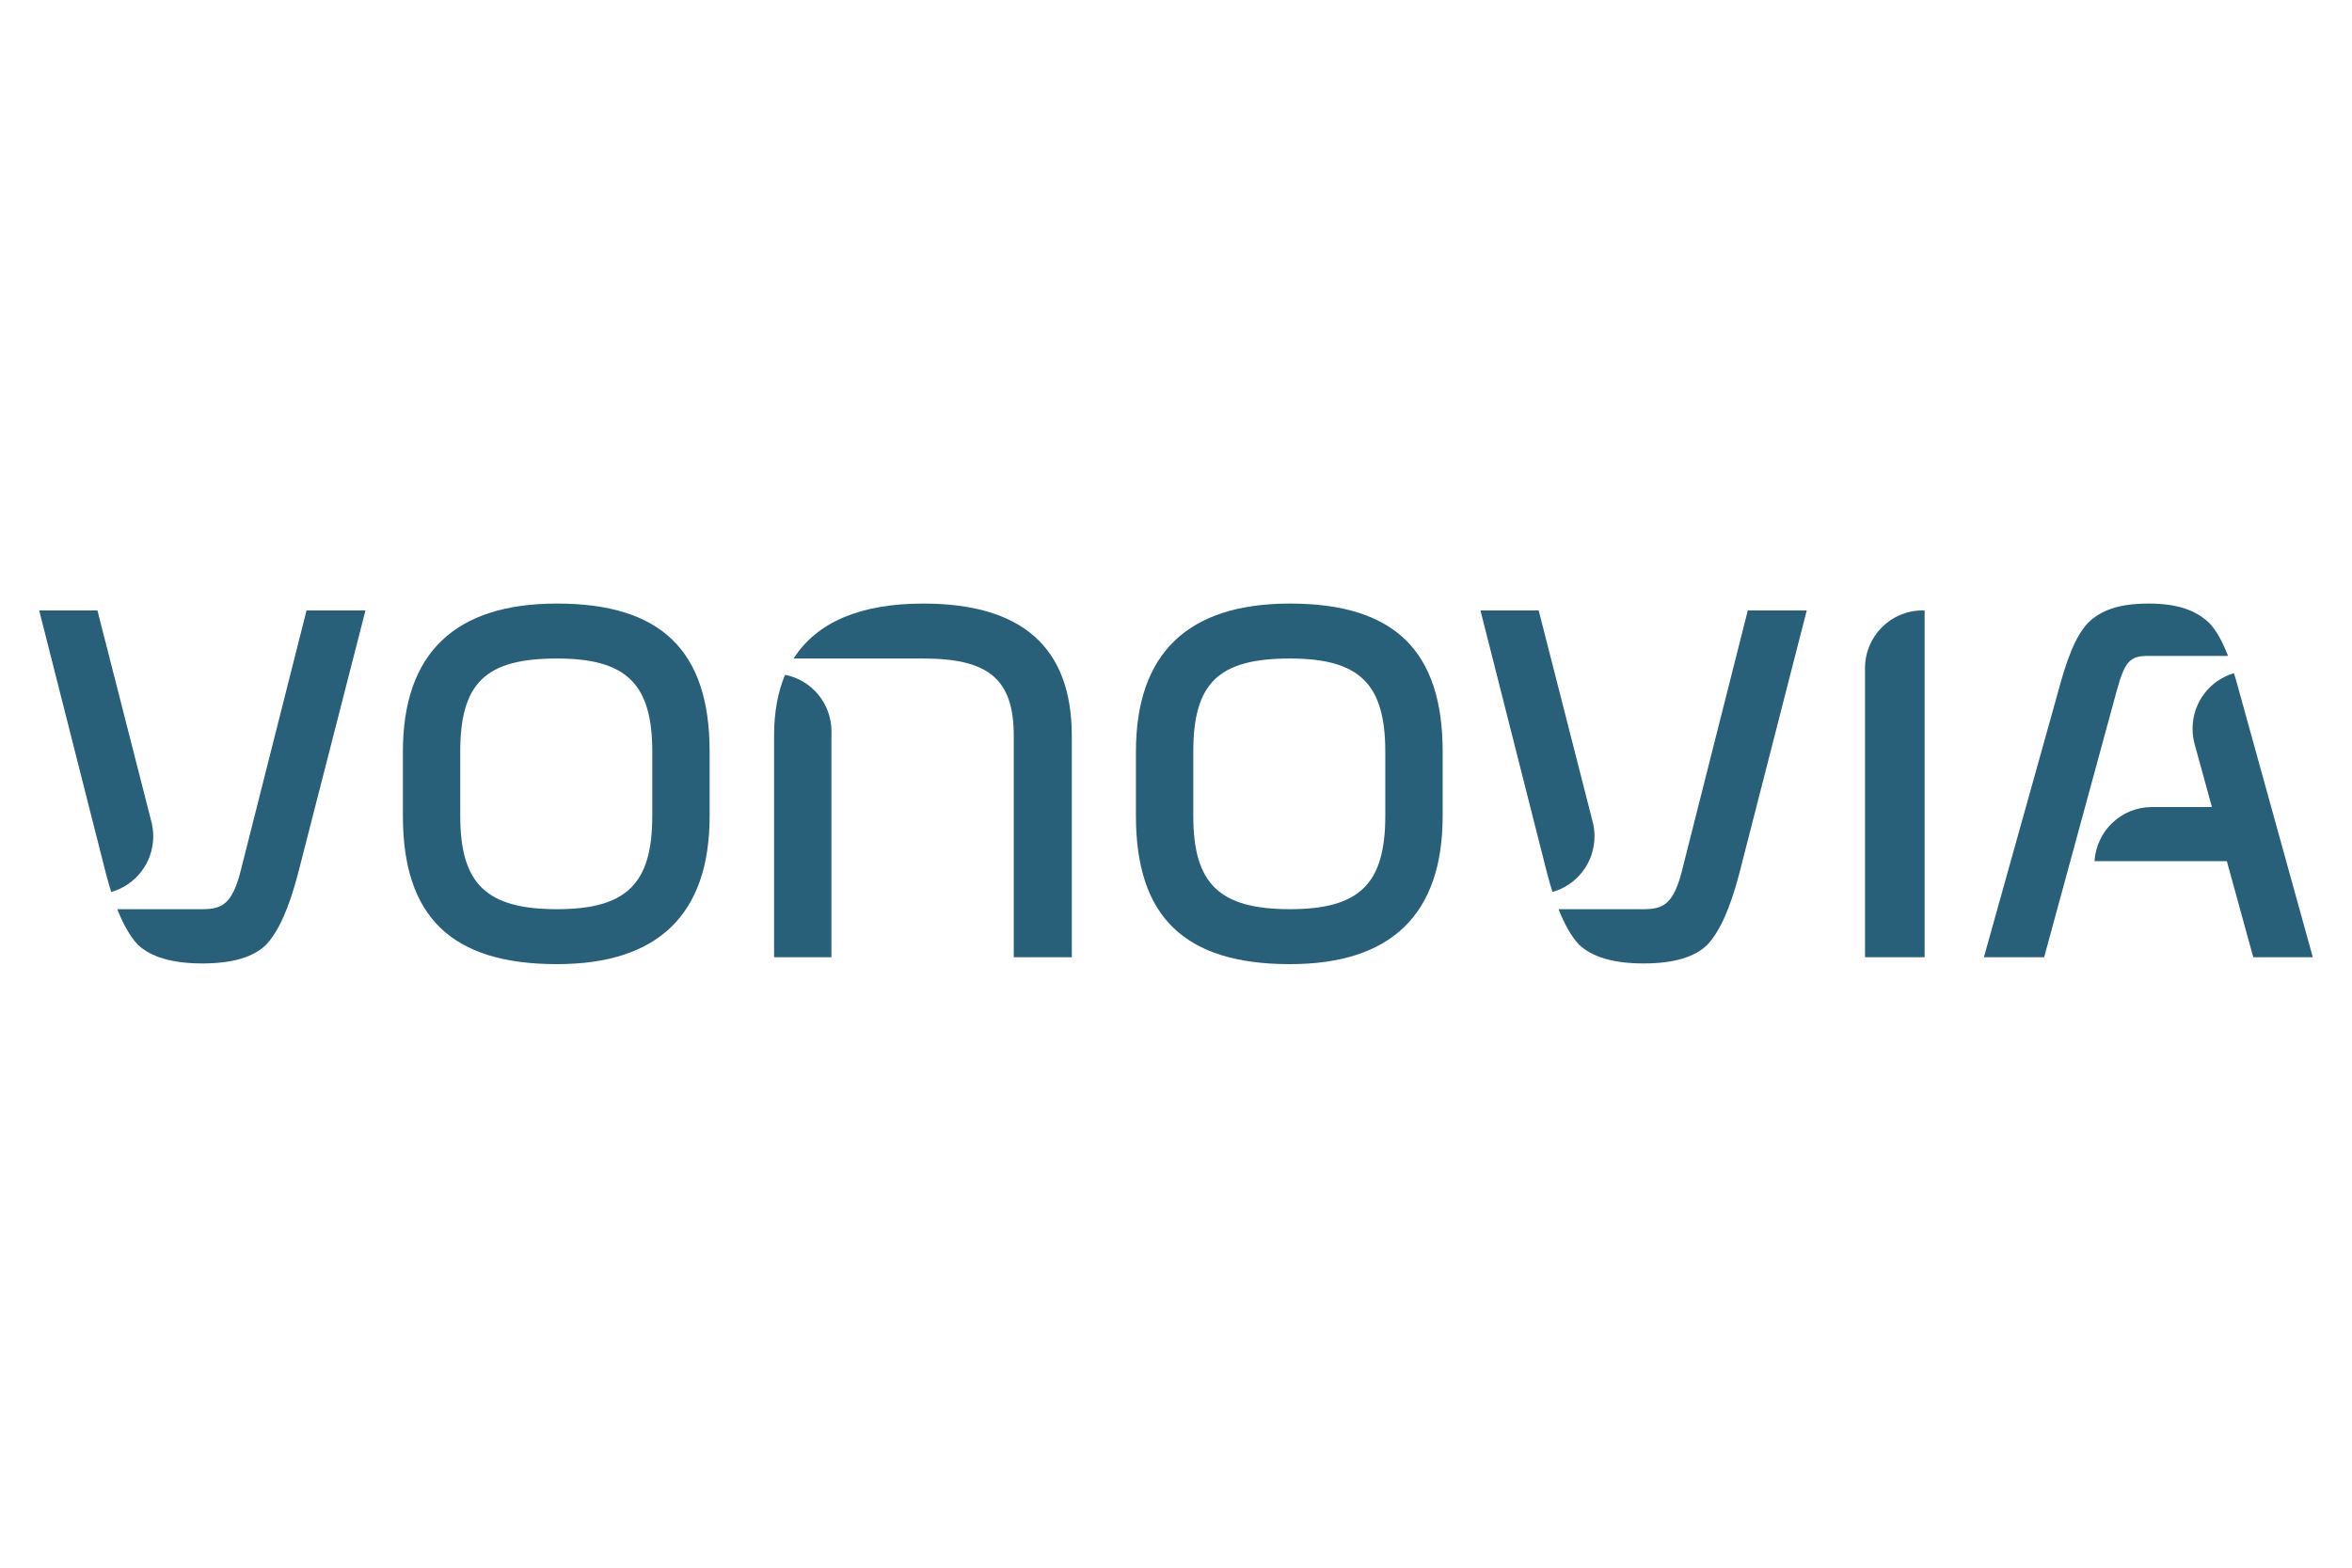 <?xml version="1.0" encoding="UTF-8"?>
<svg xmlns="http://www.w3.org/2000/svg" width="300" height="200" viewBox="0 0 300 200" fill="none">
  <rect width="300" height="200" fill="white"></rect>
  <g clip-path="url(#clip0_2316_70)">
    <path d="M58.705 95.898C58.705 87.121 61.933 84.01 71.038 84.01C79.903 84.01 83.199 87.233 83.199 95.898V104.101C83.199 112.768 79.903 115.991 71.038 115.991C62.047 115.991 58.705 112.768 58.705 104.101V95.898ZM71.038 77C58 77 51.391 83.358 51.391 95.898V104.101C51.391 116.995 57.634 123.001 71.038 123.001C83.961 123.001 90.513 116.643 90.513 104.101V95.898C90.513 83.006 84.325 77 71.038 77Z" fill="#285F79"></path>
    <path d="M152.204 95.898C152.204 87.121 155.432 84.01 164.538 84.01C173.402 84.01 176.696 87.233 176.696 95.898V104.101C176.696 112.768 173.402 115.991 164.538 115.991C155.546 115.991 152.204 112.768 152.204 104.101V95.898ZM164.538 77C151.499 77 144.89 83.358 144.89 95.898V104.101C144.89 116.995 151.133 123.001 164.538 123.001C177.46 123.001 184.012 116.643 184.012 104.101V95.898C184.012 83.006 177.824 77 164.538 77Z" fill="#285F79"></path>
    <path d="M14.185 113.791C17.277 112.93 19.546 110.079 19.546 106.694C19.546 106.064 19.468 105.453 19.32 104.87L12.425 77.881H5L13.53 111.518C13.744 112.324 13.96 113.081 14.185 113.791Z" fill="#285F79"></path>
    <path d="M39.099 77.882L30.617 111.426C29.551 115.365 28.264 115.992 25.806 115.992C25.782 115.992 25.756 115.992 25.734 115.99H14.96C15.751 117.999 16.617 119.494 17.576 120.517C19.25 122.107 22.019 122.913 25.806 122.913C29.631 122.913 32.372 122.105 33.961 120.503C35.521 118.841 36.84 115.905 37.995 111.517L46.615 77.882H39.099Z" fill="#285F79"></path>
    <path d="M245.198 77.881H245.187C241.159 77.888 237.893 81.172 237.885 85.228V122.118H245.488V77.881H245.198Z" fill="#285F79"></path>
    <path d="M106.056 93.321C106.056 89.734 103.508 86.748 100.136 86.091C99.208 88.29 98.736 90.883 98.736 93.87V122.118H106.049V93.87C106.049 93.685 106.052 93.502 106.056 93.321Z" fill="#285F79"></path>
    <path d="M117.766 77.001C109.787 77.001 104.198 79.351 101.225 84.011H117.766C126.033 84.011 129.307 86.59 129.307 93.871V122.12H136.709V93.871C136.709 82.519 130.28 77.001 117.766 77.001Z" fill="#285F79"></path>
    <path d="M198.02 113.791C201.111 112.93 203.379 110.079 203.379 106.694C203.379 106.064 203.303 105.453 203.154 104.87L196.259 77.881H188.834L197.363 111.518C197.577 112.324 197.795 113.081 198.02 113.791Z" fill="#285F79"></path>
    <path d="M222.933 77.882L214.452 111.426C213.382 115.365 212.098 115.992 209.641 115.992C209.616 115.992 209.591 115.992 209.568 115.99H198.792C199.586 117.999 200.452 119.494 201.41 120.517C203.083 122.107 205.852 122.913 209.641 122.913C213.464 122.913 216.204 122.105 217.795 120.503C219.354 118.841 220.674 115.905 221.828 111.517L230.45 77.882H222.933Z" fill="#285F79"></path>
    <path d="M274.027 83.678H284.186C283.475 81.836 282.706 80.449 281.799 79.483C280.128 77.893 277.814 77 274.027 77C270.201 77 267.891 77.897 266.298 79.499C264.741 81.159 263.608 84.097 262.45 88.483L253.049 122.118H260.732L269.961 88.233C271.029 84.294 271.707 83.678 274.027 83.678Z" fill="#285F79"></path>
    <path d="M285.684 88.48C285.438 87.549 285.193 86.683 284.941 85.882C281.895 86.77 279.664 89.602 279.664 92.957C279.664 93.634 279.754 94.291 279.922 94.914L282.137 102.963H274.459C270.571 102.963 267.393 106.014 267.16 109.868H284.037L287.406 122.118H295L285.684 88.48Z" fill="#285F79"></path>
  </g>
  <defs>
    <clipPath id="clip0_2316_70">
      <rect width="290" height="46" fill="white" transform="translate(5 77)"></rect>
    </clipPath>
  </defs>
</svg>
